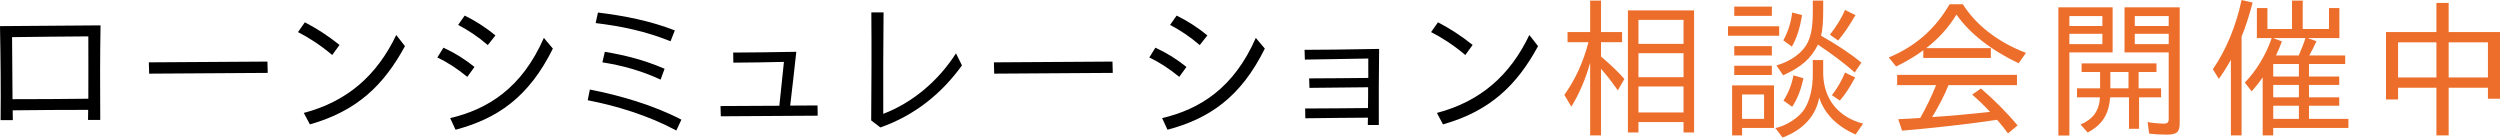 <?xml version="1.0" encoding="UTF-8"?><svg id="b" xmlns="http://www.w3.org/2000/svg" width="818.006" height="45" viewBox="0 0 818.006 45"><defs><style>.d{fill:#ed6d2a;}</style></defs><g id="c"><path d="M0,8.55c10.95-.1,21.95-.15,32.9-.25-.2,10.15-.15,20.8-.1,30.95h-4c0-1.05.05-2.15.05-3.3-8.25,0-16.45.05-24.7.15,0,1.1.05,2.2.05,3.2H.2c.1-10.1,0-20.65-.2-30.75ZM4.1,32.45c8.3,0,16.5-.05,24.8-.15,0-5.65.05-12.45,0-20.4-8.3.05-16.6.15-24.95.25l.15,20.3Z"/><path d="M48.701,20.4l38.8-.25.1,3.7-38.8.25-.1-3.7Z"/><path d="M97.501,10.5l2.25-3.2c4,2.1,7.3,4.2,11.35,7.4l-2.4,3.3c-3.65-3.1-7.55-5.65-11.2-7.5ZM99.402,36.95c14.25-3.75,23.95-12.3,30.25-25.5l2.85,3.65c-6.9,12.7-15.6,21.2-31.1,25.6l-2-3.75Z"/><path d="M143.102,18.8l2-3.2c3.85,1.8,6.9,3.7,10.15,6.3l-2.35,3.25c-3.35-2.75-6.65-4.85-9.8-6.35ZM147.302,38.65c12.3-2.9,23.45-9.8,30.65-26.25l2.95,3.5c-7.95,16.05-18.3,22.95-31.85,26.55l-1.75-3.8ZM149.902,8.15l2.15-3.05c3.45,1.7,6.8,3.8,10.05,6.5l-2.5,3.15c-3.3-2.85-6.4-4.85-9.7-6.6Z"/><path d="M192.303,32.8l.7-3.5c9.55,1.85,20.75,5.05,29.95,9.85l-1.65,3.55c-9.45-5.05-19.75-8.1-29-9.9ZM194.903,7.55l.75-3.45c8.6,1.05,17.05,2.7,25.15,5.85l-1.4,3.55c-8.4-3.35-16-4.9-24.5-5.95ZM197.103,20.4l.8-3.45c6.5,1.1,12.7,2.6,19.55,5.55l-1.3,3.55c-6.5-3-12.7-4.65-19.05-5.65Z"/><path d="M235.753,34.7c7.1-.05,13.5-.05,19.25-.1l1.5-14.35c-5.4.1-11.2.25-16.55.25l-.05-3.3c5.8,0,13.8-.15,20.65-.25-.65,5.85-1.3,11.75-2,17.6,3.2,0,6.15-.05,8.95-.05l.05,3.35c-10.1.05-20.65.15-31.7.2l-.1-3.35Z"/><path d="M285.054,39.4c.1-11.95.15-23.4.05-35.35h4c-.1,11.2-.15,22-.1,33.2,9.45-3.6,17.95-10.65,23.8-19.8l1.95,3.95c-6.6,9.15-15.4,16.35-26.7,20.3l-3-2.3Z"/><path d="M325.204,20.4l38.8-.25.1,3.7-38.8.25-.1-3.7Z"/><path d="M376.055,18.8l2-3.2c3.85,1.8,6.9,3.7,10.15,6.3l-2.35,3.25c-3.35-2.75-6.65-4.85-9.8-6.35ZM380.255,38.65c12.3-2.9,23.45-9.8,30.649-26.25l2.95,3.5c-7.95,16.05-18.3,22.95-31.85,26.55l-1.75-3.8ZM382.854,8.15l2.15-3.05c3.45,1.7,6.8,3.8,10.05,6.5l-2.5,3.15c-3.3-2.85-6.4-4.85-9.7-6.6Z"/><path d="M427.056,35.5c7.05,0,14.35-.1,20.55-.15.05-2.3.05-4.6.05-6.8l-19.199.2-.101-3.1c5.3,0,13.25-.1,19.351-.15v-6.35c-7.551.1-14.801.25-20.75.35l-.101-3.2c5.4,0,13.45-.1,24.4-.3-.101,8.3-.15,16.9-.101,24.9h-3.6c0-.8,0-1.6.05-2.4-6.399.05-13.7.1-20.5.2l-.05-3.2Z"/><path d="M468.255,10.5l2.25-3.2c4,2.1,7.3,4.2,11.351,7.4l-2.4,3.3c-3.65-3.1-7.55-5.65-11.2-7.5ZM470.155,36.95c14.25-3.75,23.95-12.3,30.25-25.5l2.85,3.65c-6.899,12.7-15.6,21.2-31.1,25.6l-2-3.75Z"/><path class="d" d="M520.306,20.55c-1.5,5.3-3.55,10.1-6.15,14.35l-2.3-3.85c3.6-5.05,6.1-10.5,7.9-17.25h-6.851v-3.3h7.4V.2h3.55v10.3h6.9v3.3h-6.9v4.7c3.15,2.65,5.95,5.35,7.65,7.35l-2.15,3.7c-2.1-2.95-3.6-4.9-5.5-7.05v21.8h-3.55v-23.75ZM532.655,3.4h21.65v39.95h-3.45v-3.4h-14.75v3.4h-3.45V3.4ZM550.856,14.35v-7.85h-14.75v7.85h14.75ZM550.856,25.25v-7.85h-14.75v7.85h14.75ZM550.856,36.8v-8.5h-14.75v8.5h14.75Z"/><path class="d" d="M565.405,8.6h16.75v3.1h-16.75v-3.1ZM566.756,27.95h13.699v13.9h-10.449v2.45h-3.25v-16.35ZM567.455,2.15h12.301v3.05h-12.301v-3.05ZM567.455,15.1h12.301v3.05h-12.301v-3.05ZM567.455,21.5h12.301v3.05h-12.301v-3.05ZM577.205,38.9v-8h-7.199v8h7.199ZM580.905,41.9c3.5-.65,7.9-3.55,9.55-6.25,1.7-2.7,2.7-6.8,2.7-11.25v-4.75h3.4v4.6c.2,8.2,4.95,14.1,13.05,16.2l-2.45,3.55c-6-2.6-10.2-6.75-11.899-12.05-1.15,6.05-5.301,10.55-12,13.05l-2.351-3.1ZM581.256,21.4c4.699-1.3,8.649-4.2,10.25-7.55,1.1-2.2,1.649-5.35,1.649-9.9V.2h3.4v3.1c0,3.9-.2,6.35-.7,8.4,5,2.8,9.5,5.75,13.2,8.8l-2.2,3.2c-3.25-2.9-6.85-5.6-12-9.1-2.4,4.65-5.2,7.15-11.4,10.05l-2.199-3.25ZM583.506,13.2c1.5-2.75,2.5-5.7,2.899-9.1l3.25.85c-.75,4.35-1.75,7.5-3.35,10.3l-2.8-2.05ZM583.556,32.9c1.6-2.4,2.75-5.4,3.25-8.25l3.3.95c-.85,3.8-2,6.8-3.7,9.35l-2.85-2.05ZM598.756,11.35c2.25-2.85,3.85-5.55,4.949-8.1l3.4,1.7c-1.95,3.4-3.7,5.95-5.65,8.3l-2.699-1.9ZM599.405,31.15c1.8-2.3,3.2-4.8,4.3-7.4l3.301,1.6c-1.851,3.4-3.351,5.7-5,7.55l-2.601-1.75Z"/><path class="d" d="M618.006,18.8c8.699-3.6,15.199-9.3,19.899-17.4h4.351c4.3,6.85,11.5,12.4,20.649,15.9l-2.399,3.4c-8.95-4.25-16.101-9.8-20.351-15.95-2.35,4-5.95,8-9.899,11h21.149v3.2h-22.1v-2.5c-2.75,2.05-5.95,3.9-8.9,5.3l-2.399-2.95ZM653.455,39.2c-9.25,1.4-21.949,2.8-31.1,3.55l-1.25-3.75c2.05-.1,5.5-.25,7.2-.4,1.95-3.4,3.649-6.95,5.2-10.75h-12.75v-3.35h39.199v3.35h-22.399c-1.25,3.2-3.25,7-5.351,10.45,5.601-.35,12.301-.95,18.95-1.7-2.45-2.6-3.7-3.75-5.85-5.65l2.85-2c4.3,3.65,8.75,8.15,12,12.1l-3.149,2.6c-1.45-2-1.801-2.4-3.551-4.45Z"/><path class="d" d="M673.506,2.4h17.75v14.75h-14.15v27.2h-3.6V2.4ZM687.905,8.5v-3.25h-10.8v3.25h10.8ZM687.905,14.45v-3.4h-10.8v3.4h10.8ZM680.756,40.75c4.1-1.75,6.149-4.55,6.35-8.9h-7.5v-2.95h7.55v-5.35h-6.05v-2.8h24.5v2.8h-5.85v5.35h7.35v2.95h-7.2v10.3h-3.3v-10.3h-6.15c-.449,5.55-2.6,9-7.35,11.5l-2.35-2.6ZM696.455,28.9v-5.35h-5.949v5.35h5.949ZM703.205,43.7l-.5-3.75c1.7.3,3.95.5,5.301.5,1.199,0,1.6-.4,1.6-1.5v-21.8h-14.45V2.4h18.05v37.8c0,3-.899,3.85-4.25,3.85-2.149,0-3.949-.1-5.75-.35ZM709.606,8.5v-3.25h-11.1v3.25h11.1ZM709.606,14.45v-3.4h-11.1v3.4h11.1Z"/><path class="d" d="M729.955,19.55c-1.35,2.4-2.649,4.5-3.949,6.25l-1.95-3.15c4.3-6.25,7.55-14,9.399-22.65l3.601.85c-.95,3.75-2.4,8.3-3.601,11.1v32.35h-3.5v-24.75ZM740.356,25.3c-1,1.5-2.2,3-3.6,4.6l-2.25-2.9c3.649-3.65,7.05-9.25,8.8-14.55h-4.851V2.65h3.45v6.85h8.05V.2h3.5v9.3h8.601V2.65h3.399v9.8h-10.399l2.899,1.05c-.85,1.85-1.6,3.3-2.35,4.65h11.75v2.8h-11.85v4.1h9.899v2.75h-9.899v4.05h9.899v2.75h-9.899v4.3h12.899v2.95h-24.6v2.45h-3.45v-19ZM752.155,18.15c.9-2.1,1.75-4.2,2.2-5.7h-10.6l2.899,1.1c-.6,1.65-1.399,3.45-1.95,4.6h7.45ZM752.205,25.05v-4.1h-8.399v4.1h8.399ZM752.205,31.85v-4.05h-8.399v4.05h8.399ZM752.205,38.9v-4.3h-8.399v4.3h8.399Z"/><path class="d" d="M797.205,28.7h-12.55v3.85h-3.95V10.5h16.5V.95h4v9.55h16.801v21.8h-3.95v-3.6h-12.851v15.6h-4v-15.6ZM797.205,25.35v-11.5h-12.55v11.5h12.55ZM814.056,25.35v-11.5h-12.851v11.5h12.851Z"/></g></svg>
